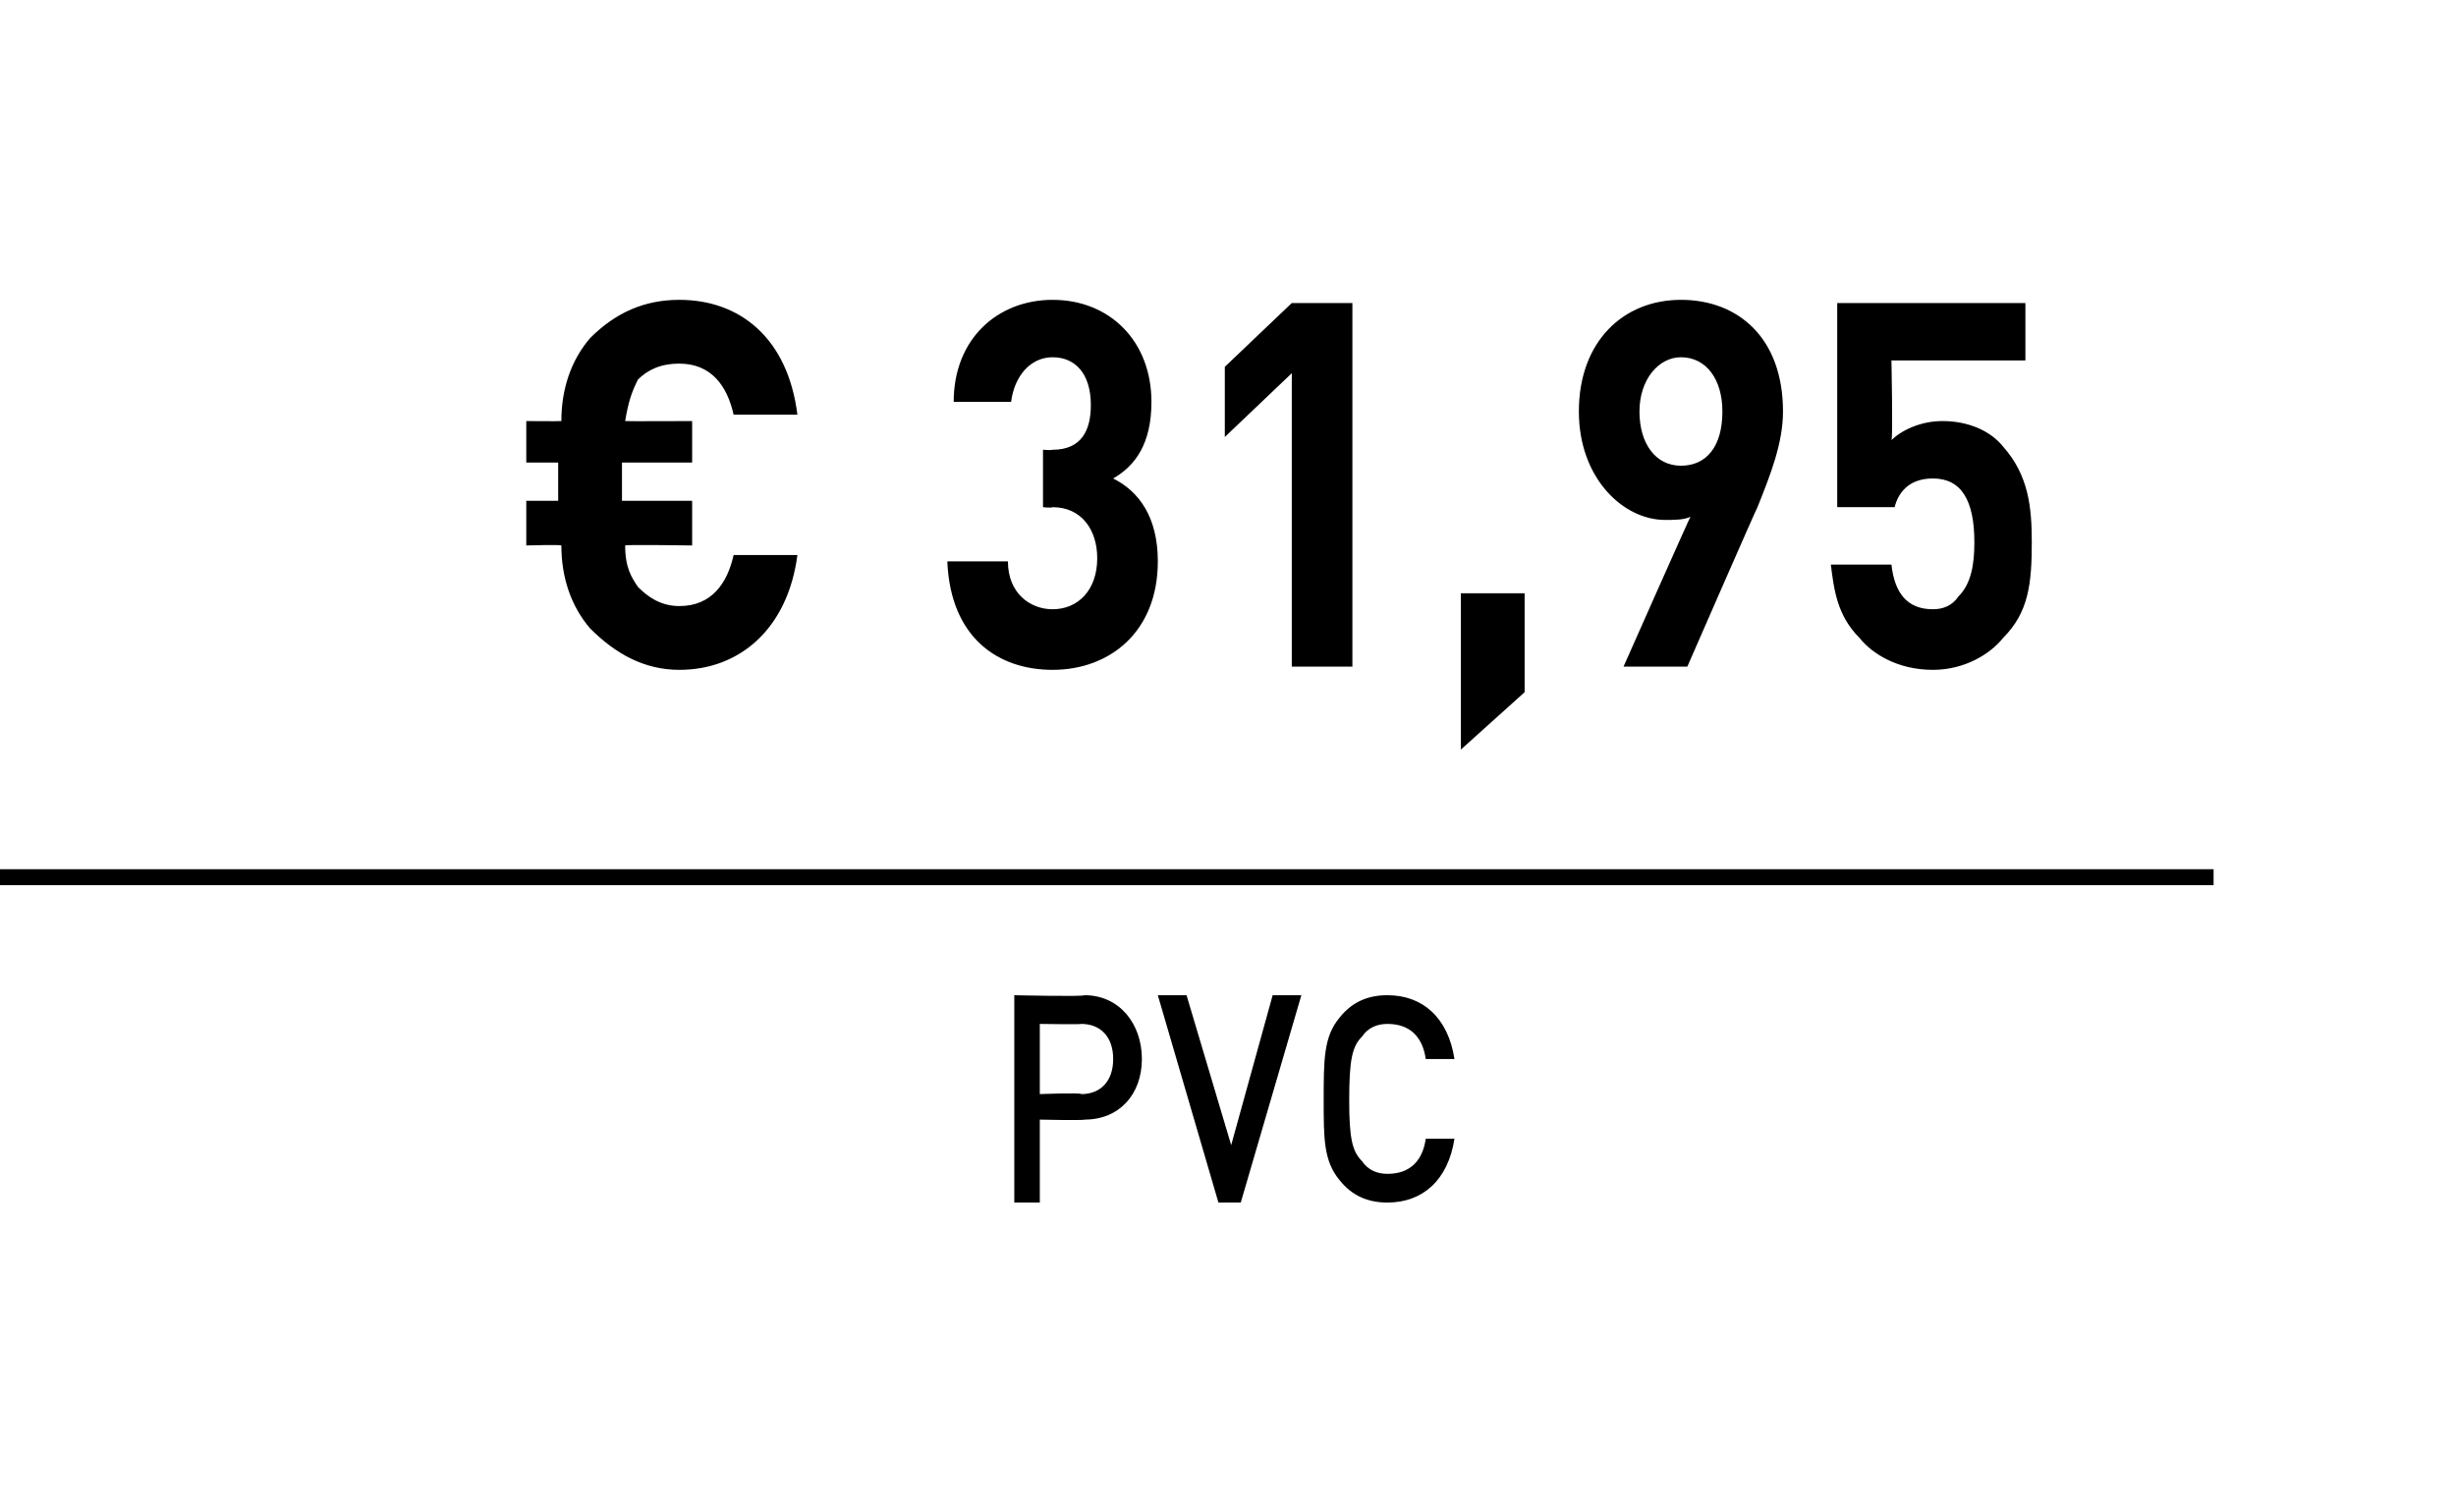 <?xml version="1.0" standalone="no"?><!DOCTYPE svg PUBLIC "-//W3C//DTD SVG 1.1//EN" "http://www.w3.org/Graphics/SVG/1.1/DTD/svg11.dtd"><svg xmlns="http://www.w3.org/2000/svg" version="1.1" width="77px" height="47.4px" viewBox="0 0 77 47.4"><desc>﻿﻿ ﻿€ 31,95﻿ ﻿﻿ ﻿﻿</desc><defs/><g class="svg-textframe-paragraphrules"><line class="svg-paragraph-ruleabove" y1="27.5" y2="27.5" x1="0" x2="69.4" stroke="#000" stroke-width="0.5"/></g><g id="Polygon251491"><path d="m34 35.1c-.04.03-1.4 0-1.4 0l0 2.6l-.8 0l0-6.5c0 0 2.16.05 2.2 0c1.1 0 1.8.9 1.8 2c0 1.1-.7 1.9-1.8 1.9zm-.1-3c.01.02-1.3 0-1.3 0l0 2.2c0 0 1.31-.05 1.3 0c.6 0 1-.4 1-1.1c0-.7-.4-1.1-1-1.1zm5 5.6l-.7 0l-1.9-6.5l.9 0l1.4 4.7l1.3-4.7l.9 0l-1.9 6.5zm4.6 0c-.6 0-1.1-.2-1.5-.7c-.5-.6-.5-1.3-.5-2.5c0-1.3 0-2 .5-2.6c.4-.5.9-.7 1.5-.7c1.1 0 1.9.7 2.1 2c0 0-.9 0-.9 0c-.1-.7-.5-1.1-1.2-1.1c-.3 0-.6.1-.8.4c-.3.3-.4.7-.4 2c0 1.2.1 1.6.4 1.9c.2.3.5.4.8.4c.7 0 1.1-.4 1.2-1.1c0 0 .9 0 .9 0c-.2 1.3-1 2-2.1 2z" stroke="none" fill="#000"/></g><g id="Polygon251490"><path d="m21.3 21c-1.1 0-2-.5-2.8-1.3c-.6-.7-.9-1.6-.9-2.6c-.04-.03-1.1 0-1.1 0l0-1.4l1 0l0-1.2l-1 0l0-1.3c0 0 1.06.01 1.1 0c0-1 .3-1.9.9-2.6c.8-.8 1.7-1.2 2.8-1.2c1.9 0 3.4 1.2 3.7 3.6c0 0-2 0-2 0c-.2-.9-.7-1.6-1.7-1.6c-.6 0-1 .2-1.3.5c-.2.4-.3.7-.4 1.3c0 .01 2.1 0 2.1 0l0 1.3l-2.2 0l0 1.2l2.2 0l0 1.4c0 0-2.11-.03-2.1 0c0 .7.2 1 .4 1.3c.3.3.7.6 1.3.6c1 0 1.5-.7 1.7-1.6c0 0 2 0 2 0c-.3 2.3-1.8 3.6-3.7 3.6zm11.7 0c-1.7 0-3.2-1-3.3-3.4c0 0 1.9 0 1.9 0c0 1 .7 1.5 1.4 1.5c.8 0 1.4-.6 1.4-1.6c0-.9-.5-1.6-1.4-1.6c-.05.03-.3 0-.3 0l0-1.8c0 0 .25.02.3 0c.9 0 1.2-.6 1.2-1.4c0-1-.5-1.5-1.2-1.5c-.7 0-1.2.6-1.3 1.4c0 0-1.8 0-1.8 0c0-2 1.4-3.2 3.1-3.2c1.8 0 3.1 1.3 3.1 3.2c0 1.3-.5 2-1.2 2.4c.8.4 1.4 1.2 1.4 2.6c0 2.2-1.5 3.4-3.3 3.4zm7.5-.1l0-9.2l-2.1 2l0-2.2l2.1-2l1.9 0l0 11.4l-1.9 0zm5.3 2.6l0-4.9l2 0l0 3.1l-2 1.8zm9.3-7.6c-.03.03-2.2 5-2.2 5l-2 0c0 0 2.1-4.74 2.1-4.7c-.2.1-.5.1-.8.1c-1.3 0-2.7-1.3-2.7-3.4c0-2.2 1.4-3.5 3.2-3.5c1.8 0 3.2 1.2 3.2 3.5c0 1-.4 2-.8 3zm-2.4-4.7c-.7 0-1.3.7-1.3 1.7c0 1 .5 1.7 1.3 1.7c.8 0 1.3-.6 1.3-1.7c0-1-.5-1.7-1.3-1.7zm10.1 8.8c-.4.5-1.2 1-2.2 1c-1.1 0-1.9-.5-2.3-1c-.7-.7-.8-1.5-.9-2.3c0 0 1.9 0 1.9 0c.1.9.5 1.4 1.3 1.4c.3 0 .6-.1.8-.4c.4-.4.5-1 .5-1.7c0-1.3-.4-2-1.3-2c-.8 0-1.1.5-1.2.9c-.04 0-1.8 0-1.8 0l0-6.4l5.9 0l0 1.8l-4.2 0c0 0 .05 2.49 0 2.5c.3-.3.9-.6 1.6-.6c.8 0 1.5.3 1.9.8c.8.9.9 1.9.9 3c0 1.3-.1 2.2-.9 3z" stroke="none" fill="#000"/></g></svg>